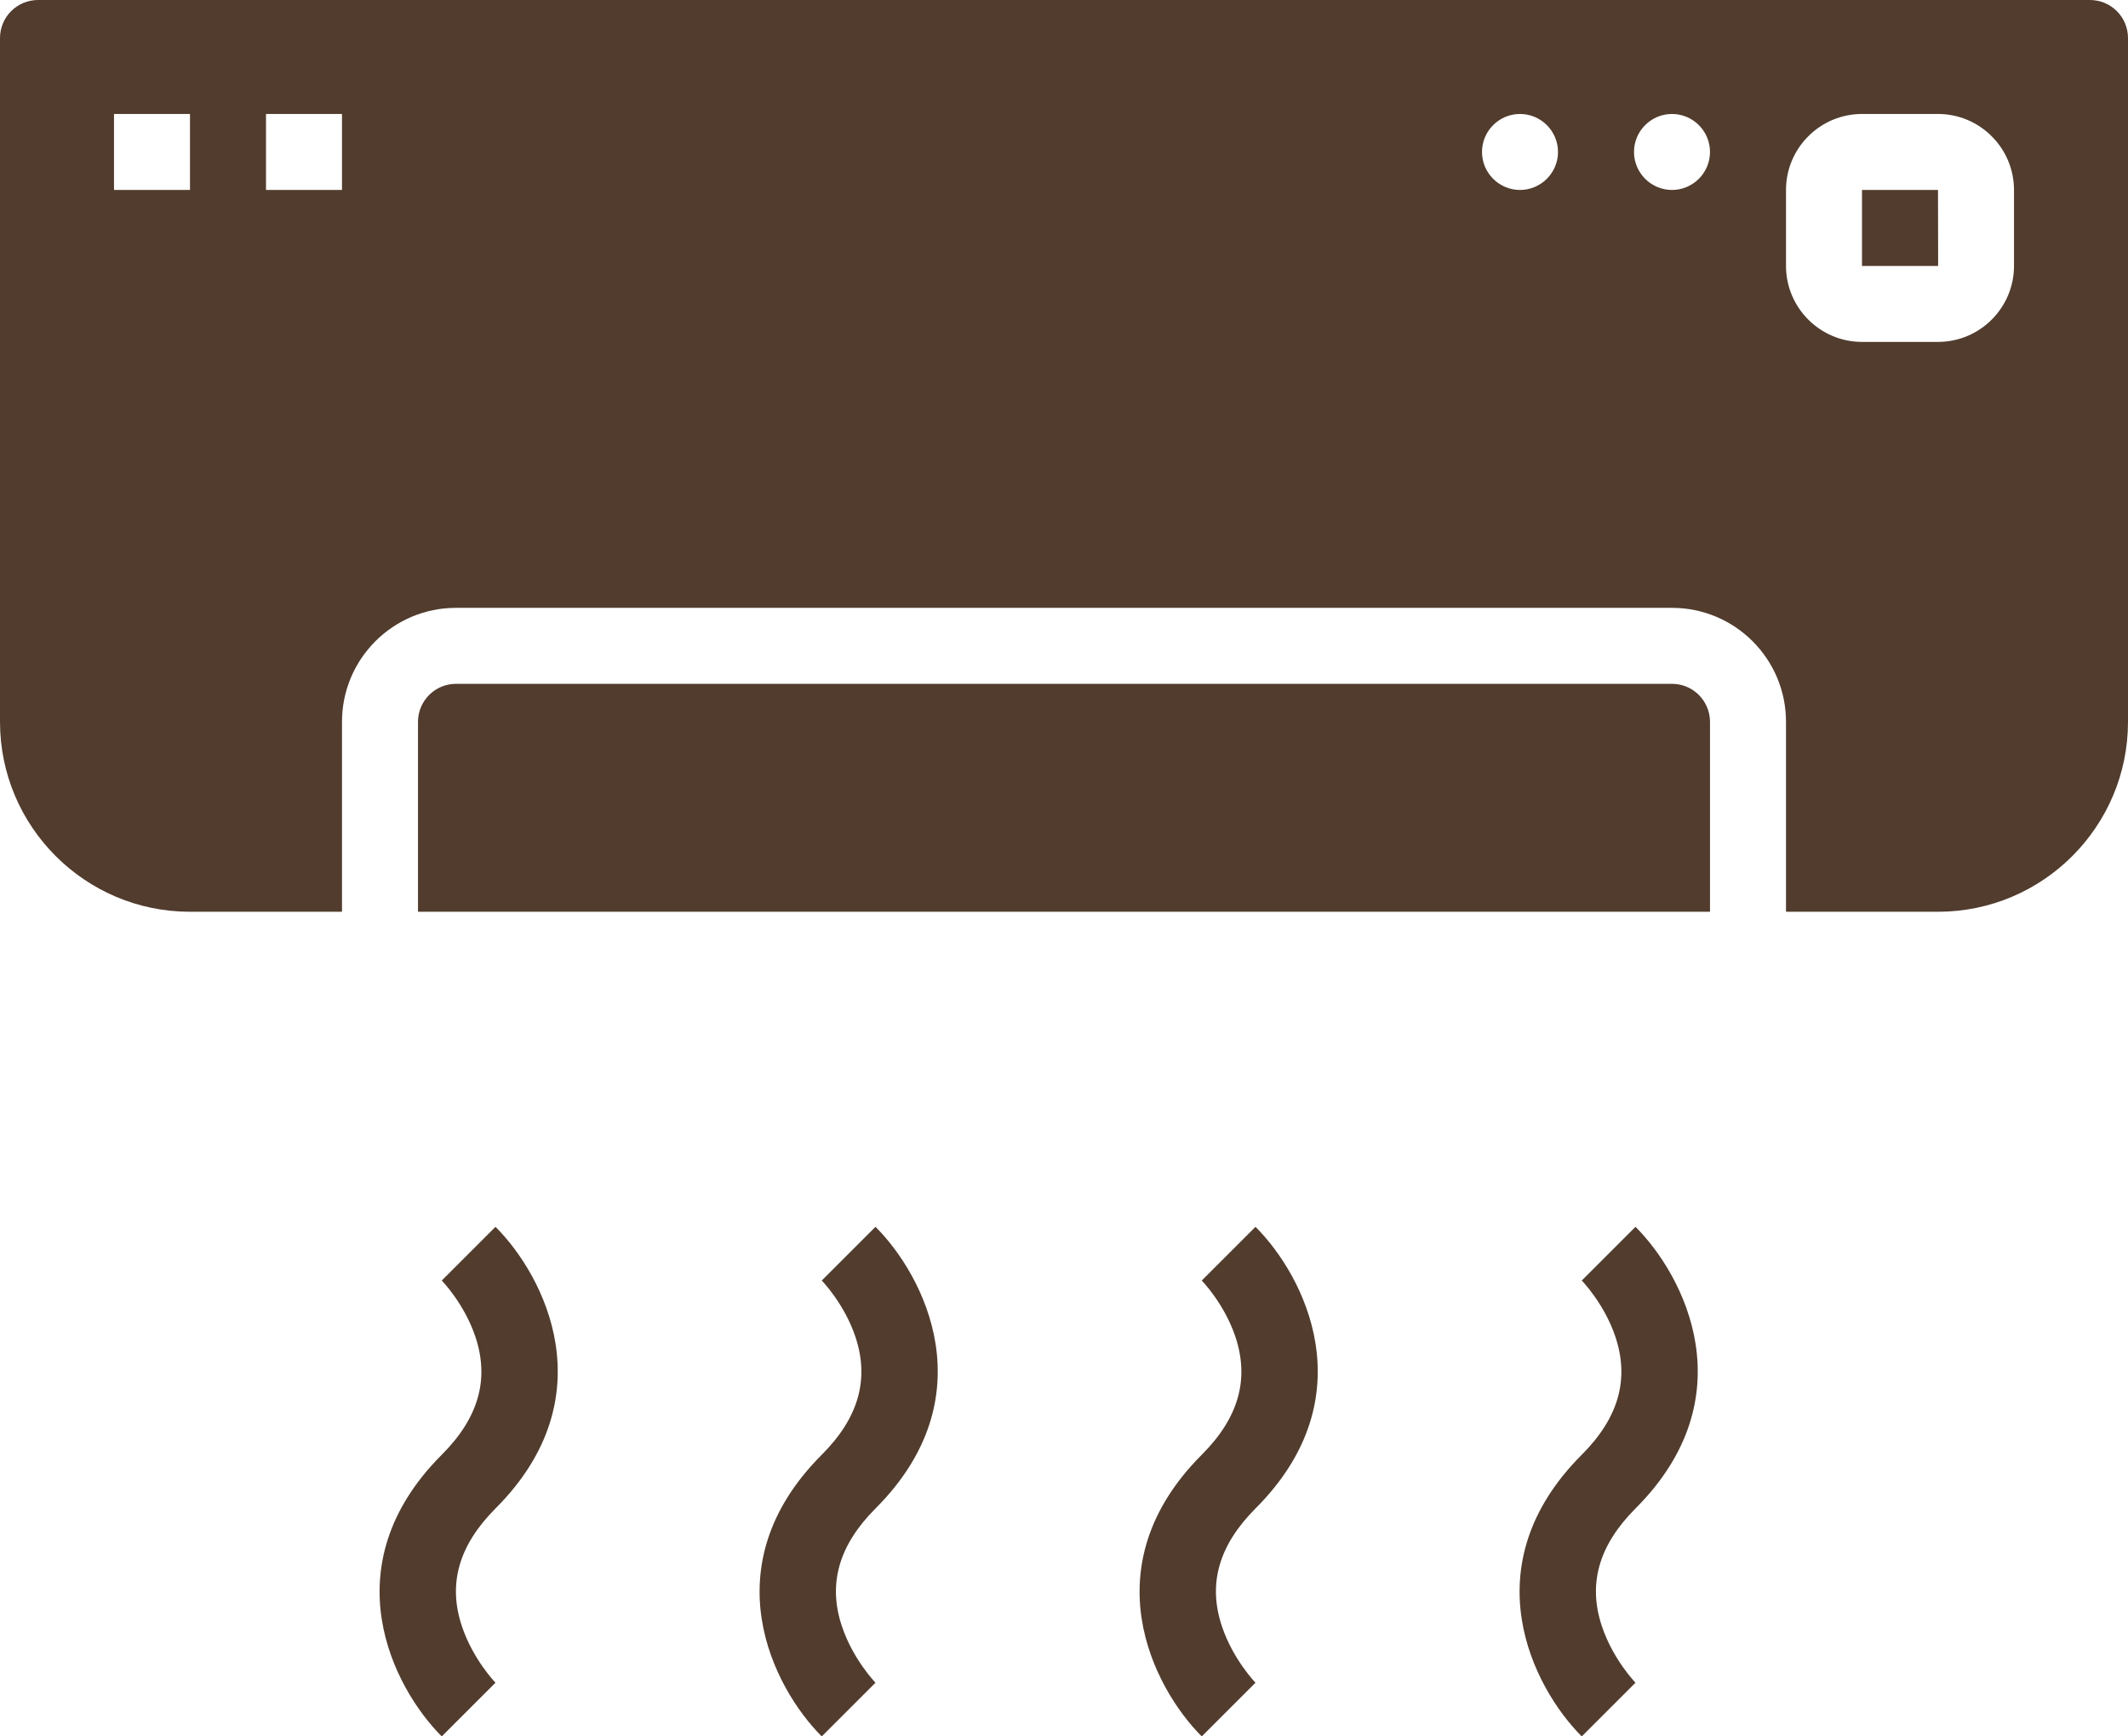 <?xml version="1.0" encoding="UTF-8" standalone="no"?><svg xmlns="http://www.w3.org/2000/svg" xmlns:xlink="http://www.w3.org/1999/xlink" fill="#513c2e" height="45.7" preserveAspectRatio="xMidYMid meet" version="1" viewBox="4.0 10.0 56.0 45.7" width="56" zoomAndPan="magnify"><g id="change1_1"><path d="M 53 15 L 53 17 L 55.004 17 L 55 15 L 53 15" fill="inherit"/><path d="M 48 28 L 16 28 C 15.449 28 15 28.449 15 29 L 15 34 L 49 34 L 49 29 C 49 28.449 48.551 28 48 28" fill="inherit"/><path d="M 57 17 C 57 18.102 56.102 19 55 19 L 53 19 C 51.898 19 51 18.102 51 17 L 51 15 C 51 13.898 51.898 13 53 13 L 55 13 C 56.102 13 57 13.898 57 15 Z M 48 15 C 47.449 15 47 14.551 47 14 C 47 13.449 47.449 13 48 13 C 48.551 13 49 13.449 49 14 C 49 14.551 48.551 15 48 15 Z M 44 15 C 43.449 15 43 14.551 43 14 C 43 13.449 43.449 13 44 13 C 44.551 13 45 13.449 45 14 C 45 14.551 44.551 15 44 15 Z M 13 15 L 11 15 L 11 13 L 13 13 Z M 9 15 L 7 15 L 7 13 L 9 13 Z M 59 10 L 5 10 C 4.449 10 4 10.449 4 11 L 4 29 C 4 31.758 6.242 34 9 34 L 13 34 L 13 29 C 13 27.344 14.344 26 16 26 L 48 26 C 49.656 26 51 27.344 51 29 L 51 34 L 55 34 C 57.758 34 60 31.758 60 29 L 60 11 C 60 10.449 59.551 10 59 10" fill="inherit"/><path d="M 15.625 55.707 C 14.344 54.426 12.695 51.227 15.625 48.293 C 16.594 47.324 16.883 46.309 16.512 45.191 C 16.219 44.316 15.633 43.715 15.625 43.707 L 17.039 42.293 C 18.324 43.574 19.973 46.773 17.039 49.707 C 16.074 50.676 15.781 51.691 16.156 52.809 C 16.449 53.684 17.035 54.289 17.039 54.293 L 15.625 55.707" fill="inherit"/><path d="M 25.625 55.707 C 24.344 54.426 22.695 51.227 25.625 48.293 C 26.594 47.324 26.883 46.309 26.512 45.191 C 26.219 44.316 25.633 43.715 25.625 43.707 L 27.039 42.293 C 28.324 43.574 29.973 46.773 27.039 49.707 C 26.074 50.676 25.781 51.691 26.156 52.809 C 26.449 53.684 27.035 54.289 27.039 54.293 L 25.625 55.707" fill="inherit"/><path d="M 35.625 55.707 C 34.344 54.426 32.695 51.227 35.625 48.293 C 36.594 47.324 36.883 46.309 36.512 45.191 C 36.219 44.316 35.633 43.715 35.625 43.707 L 37.039 42.293 C 38.324 43.574 39.973 46.773 37.039 49.707 C 36.074 50.676 35.781 51.691 36.156 52.809 C 36.449 53.684 37.035 54.289 37.039 54.293 L 35.625 55.707" fill="inherit"/><path d="M 45.625 55.707 C 44.344 54.426 42.695 51.227 45.625 48.293 C 46.594 47.324 46.883 46.309 46.512 45.191 C 46.219 44.316 45.633 43.715 45.625 43.707 L 47.039 42.293 C 48.324 43.574 49.973 46.773 47.039 49.707 C 46.074 50.676 45.781 51.691 46.156 52.809 C 46.449 53.684 47.035 54.289 47.039 54.293 L 45.625 55.707" fill="inherit"/></g></svg>